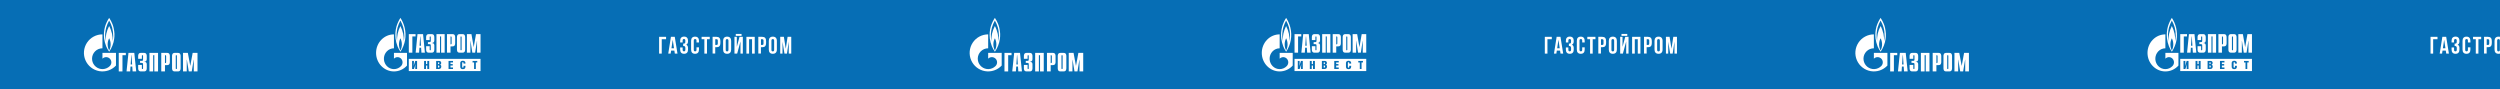 <?xml version="1.0" encoding="UTF-8"?> <svg xmlns="http://www.w3.org/2000/svg" width="1400" height="50" viewBox="0 0 1400 50" fill="none"><rect x="0" y="0" width="1400" height="50" fill="#333333" stroke="none"/><g clip-path="url(#clip0_474_115)"><rect width="1400" height="50" fill="white"></rect><rect width="1400" height="50" fill="#066EB5"></rect><path d="M66.504 29.614H70.464V30.908H68.58V40H66.504V29.614Z" fill="white"></path><path d="M73.16 36.101L73.516 30.908H73.635L73.991 36.101H73.16ZM70.86 40H72.893L73.086 37.242H74.065L74.258 40H76.29L75.207 29.614H71.943L70.86 40Z" fill="white"></path><path d="M79.451 36.365V38.323C79.448 38.367 79.454 38.411 79.469 38.453C79.484 38.494 79.508 38.532 79.538 38.564C79.569 38.596 79.605 38.622 79.646 38.639C79.687 38.656 79.731 38.664 79.775 38.664C79.819 38.663 79.863 38.654 79.903 38.637C79.944 38.62 79.981 38.594 80.012 38.563C80.043 38.531 80.067 38.494 80.083 38.453C80.1 38.411 80.108 38.367 80.107 38.323V35.905C80.107 35.582 80.047 35.224 79.272 35.224H78.43V34.084H79.307C79.894 34.084 80.107 33.947 80.107 33.309V31.249C80.108 31.204 80.1 31.161 80.083 31.119C80.067 31.078 80.043 31.041 80.012 31.009C79.981 30.977 79.944 30.952 79.903 30.935C79.863 30.918 79.819 30.908 79.775 30.908C79.73 30.907 79.686 30.915 79.645 30.931C79.604 30.948 79.567 30.973 79.536 31.006C79.506 31.038 79.482 31.076 79.468 31.118C79.453 31.16 79.447 31.204 79.451 31.249V32.943H77.374V31.47C77.374 30.747 77.459 29.614 78.915 29.614H80.635C82.09 29.614 82.184 30.747 82.184 31.47V33.13C82.184 34.262 81.392 34.569 80.771 34.543V34.645C82.167 34.611 82.184 35.684 82.184 36.05V38.144C82.184 38.877 82.09 40 80.635 40H78.915C77.459 40 77.374 38.877 77.374 38.144V36.365L79.451 36.365Z" fill="white"></path><path d="M83.692 29.614H88.502V40H86.425V30.908H85.77V40H83.692L83.692 29.614Z" fill="white"></path><path d="M92.382 35.327V30.908H92.654C92.876 30.908 93.037 31.096 93.037 31.427V34.807C93.037 35.139 92.876 35.327 92.654 35.327L92.382 35.327ZM90.305 40H92.382V36.467H93.574C95.021 36.467 95.115 35.343 95.115 34.611V31.47C95.115 30.747 95.021 29.614 93.574 29.614H90.305V40Z" fill="white"></path><path d="M99.074 38.323C99.074 38.367 99.067 38.411 99.05 38.453C99.034 38.494 99.01 38.531 98.979 38.563C98.948 38.594 98.911 38.62 98.87 38.637C98.829 38.654 98.786 38.663 98.742 38.664C98.697 38.664 98.654 38.656 98.613 38.639C98.572 38.622 98.535 38.596 98.505 38.564C98.475 38.532 98.451 38.495 98.436 38.453C98.421 38.411 98.415 38.367 98.418 38.323V31.249C98.414 31.204 98.42 31.16 98.434 31.118C98.449 31.076 98.472 31.038 98.503 31.006C98.534 30.973 98.571 30.948 98.612 30.931C98.653 30.915 98.697 30.907 98.742 30.908C98.786 30.908 98.829 30.918 98.87 30.935C98.911 30.952 98.948 30.977 98.979 31.009C99.01 31.041 99.034 31.078 99.05 31.119C99.067 31.161 99.074 31.204 99.074 31.249V38.323ZM96.341 38.144C96.341 38.877 96.434 40 97.882 40H99.61C101.057 40 101.151 38.877 101.151 38.144V31.47C101.151 30.747 101.057 29.614 99.61 29.614H97.882C96.434 29.614 96.341 30.747 96.341 31.47V38.144Z" fill="white"></path><path d="M107.891 29.614H110.599V40H108.521V33.488H108.445L107.372 40H105.712L104.648 33.488H104.571V40H102.494V29.614H105.193L106.546 36.918L107.891 29.614Z" fill="white"></path><path d="M63.579 15.414C62.943 12.63 61.35 10.366 61.13 10C60.158 11.464 59.396 13.058 58.866 14.733C58.22 16.948 58.027 19.27 58.3 21.561C58.508 23.063 58.895 24.535 59.455 25.945C59.902 27.012 60.468 28.026 61.14 28.967C62.614 26.852 63.568 24.42 63.926 21.867C64.203 19.909 64.214 18.198 63.579 15.414ZM61.13 28.269C60.581 27.206 60.292 26.027 60.286 24.83C60.287 23.642 60.58 22.472 61.14 21.425C61.649 22.438 61.929 23.551 61.961 24.685C61.993 25.931 61.707 27.165 61.13 28.269ZM63.395 20.139C63.381 21.1 63.276 22.058 63.082 22.999C63.123 21.637 63.006 20.274 62.736 18.939C62.47 17.67 61.718 15.542 61.118 14.563C60.395 15.941 59.859 17.41 59.524 18.93C59.263 20.282 59.139 21.657 59.154 23.034C58.936 21.72 58.846 20.389 58.888 19.058C58.955 17.838 59.149 16.628 59.466 15.448C59.868 14.072 60.423 12.744 61.118 11.49C61.83 12.721 62.393 14.033 62.794 15.397C63.212 16.943 63.414 18.538 63.395 20.139Z" fill="white"></path><path d="M62.209 29.614H57.374V32.857C57.379 32.857 57.382 32.849 57.386 32.849C57.933 32.302 58.674 31.994 59.447 31.994C60.221 31.994 60.962 32.3 61.509 32.847C62.056 33.393 62.364 34.134 62.365 34.907C62.365 35.68 62.059 36.422 61.513 36.969C61.508 36.978 61.502 36.978 61.497 36.986C61.491 36.986 61.486 36.995 61.48 37.003C60.454 38.022 59.085 38.622 57.64 38.688C56.195 38.754 54.778 38.28 53.663 37.358C52.548 36.437 51.816 35.134 51.608 33.703C51.401 32.271 51.733 30.814 52.54 29.614C52.75 29.302 52.989 29.012 53.254 28.746C53.794 28.204 54.437 27.774 55.144 27.482C55.851 27.19 56.609 27.041 57.374 27.043V19.245C55.654 19.245 53.96 19.673 52.446 20.49C50.932 21.307 49.645 22.488 48.701 23.926C47.757 25.365 47.186 27.015 47.038 28.729C46.891 30.444 47.172 32.167 47.857 33.746C48.541 35.324 49.608 36.708 50.96 37.771C52.312 38.835 53.908 39.546 55.603 39.839C57.299 40.133 59.04 40 60.672 39.453C62.303 38.906 63.772 37.962 64.948 36.705V29.614H62.209Z" fill="white"></path><path d="M562.504 29.614H566.464V30.908H564.58V40H562.504V29.614Z" fill="white"></path><path d="M569.16 36.101L569.516 30.908H569.635L569.991 36.101H569.16ZM566.86 40H568.893L569.086 37.242H570.065L570.258 40H572.29L571.207 29.614H567.943L566.86 40Z" fill="white"></path><path d="M575.451 36.365V38.323C575.448 38.367 575.454 38.411 575.469 38.453C575.484 38.494 575.508 38.532 575.538 38.564C575.569 38.596 575.605 38.622 575.646 38.639C575.687 38.656 575.731 38.664 575.775 38.664C575.819 38.663 575.863 38.654 575.903 38.637C575.944 38.62 575.981 38.594 576.012 38.563C576.043 38.531 576.067 38.494 576.083 38.453C576.1 38.411 576.108 38.367 576.107 38.323V35.905C576.107 35.582 576.047 35.224 575.273 35.224H574.43V34.084H575.307C575.894 34.084 576.107 33.947 576.107 33.309V31.249C576.108 31.204 576.1 31.161 576.083 31.119C576.067 31.078 576.043 31.041 576.012 31.009C575.981 30.977 575.944 30.952 575.903 30.935C575.863 30.918 575.819 30.908 575.775 30.908C575.73 30.907 575.686 30.915 575.645 30.931C575.604 30.948 575.567 30.973 575.536 31.006C575.506 31.038 575.482 31.076 575.468 31.118C575.453 31.16 575.447 31.204 575.451 31.249V32.943H573.374V31.47C573.374 30.747 573.459 29.614 574.915 29.614H576.635C578.09 29.614 578.184 30.747 578.184 31.47V33.13C578.184 34.262 577.392 34.569 576.771 34.543V34.645C578.167 34.611 578.184 35.684 578.184 36.05V38.144C578.184 38.877 578.09 40 576.635 40H574.915C573.459 40 573.374 38.877 573.374 38.144V36.365L575.451 36.365Z" fill="white"></path><path d="M579.692 29.614H584.502V40H582.425V30.908H581.77V40H579.692L579.692 29.614Z" fill="white"></path><path d="M588.382 35.327V30.908H588.654C588.876 30.908 589.037 31.096 589.037 31.427V34.807C589.037 35.139 588.876 35.327 588.654 35.327L588.382 35.327ZM586.305 40H588.382V36.467H589.574C591.021 36.467 591.115 35.343 591.115 34.611V31.47C591.115 30.747 591.021 29.614 589.574 29.614H586.305V40Z" fill="white"></path><path d="M595.074 38.323C595.074 38.367 595.066 38.411 595.05 38.453C595.034 38.494 595.01 38.531 594.979 38.563C594.948 38.594 594.911 38.62 594.87 38.637C594.83 38.654 594.786 38.663 594.742 38.664C594.697 38.664 594.654 38.656 594.613 38.639C594.572 38.622 594.535 38.596 594.505 38.564C594.475 38.532 594.451 38.495 594.436 38.453C594.421 38.411 594.415 38.367 594.418 38.323V31.249C594.414 31.204 594.42 31.16 594.434 31.118C594.449 31.076 594.472 31.038 594.503 31.006C594.534 30.973 594.571 30.948 594.612 30.931C594.653 30.915 594.697 30.907 594.742 30.908C594.786 30.908 594.83 30.918 594.87 30.935C594.911 30.952 594.948 30.977 594.979 31.009C595.01 31.041 595.034 31.078 595.05 31.119C595.066 31.161 595.074 31.204 595.074 31.249V38.323ZM592.341 38.144C592.341 38.877 592.435 40 593.882 40H595.61C597.057 40 597.151 38.877 597.151 38.144V31.47C597.151 30.747 597.057 29.614 595.61 29.614H593.882C592.435 29.614 592.341 30.747 592.341 31.47V38.144Z" fill="white"></path><path d="M603.891 29.614H606.599V40H604.521V33.488H604.445L603.372 40H601.712L600.648 33.488H600.571V40H598.494V29.614H601.193L602.546 36.918L603.891 29.614Z" fill="white"></path><path d="M559.579 15.414C558.943 12.63 557.35 10.366 557.13 10C556.158 11.464 555.396 13.058 554.866 14.733C554.22 16.948 554.027 19.27 554.3 21.561C554.508 23.063 554.896 24.535 555.455 25.945C555.902 27.012 556.468 28.026 557.14 28.967C558.613 26.852 559.568 24.42 559.926 21.867C560.203 19.909 560.214 18.198 559.579 15.414ZM557.13 28.269C556.581 27.206 556.292 26.027 556.287 24.83C556.287 23.642 556.58 22.472 557.14 21.425C557.649 22.438 557.929 23.551 557.961 24.685C557.993 25.931 557.707 27.165 557.13 28.269ZM559.395 20.139C559.381 21.1 559.276 22.058 559.082 22.999C559.123 21.637 559.006 20.274 558.736 18.939C558.47 17.67 557.718 15.542 557.118 14.563C556.395 15.941 555.859 17.41 555.524 18.93C555.263 20.282 555.139 21.657 555.154 23.034C554.936 21.72 554.846 20.389 554.888 19.058C554.955 17.838 555.149 16.628 555.466 15.448C555.868 14.072 556.423 12.744 557.118 11.49C557.83 12.721 558.393 14.033 558.794 15.397C559.212 16.943 559.414 18.538 559.395 20.139Z" fill="white"></path><path d="M558.209 29.614H553.374V32.857C553.379 32.857 553.382 32.849 553.386 32.849C553.933 32.302 554.674 31.994 555.447 31.994C556.22 31.994 556.962 32.3 557.509 32.847C558.056 33.393 558.364 34.134 558.365 34.907C558.365 35.68 558.059 36.422 557.513 36.969C557.508 36.978 557.502 36.978 557.497 36.986C557.491 36.986 557.486 36.995 557.48 37.003C556.454 38.022 555.085 38.622 553.64 38.688C552.195 38.754 550.778 38.28 549.663 37.358C548.548 36.437 547.816 35.134 547.608 33.703C547.401 32.271 547.733 30.814 548.54 29.614C548.75 29.302 548.989 29.012 549.254 28.746C549.794 28.204 550.437 27.774 551.144 27.482C551.851 27.19 552.609 27.041 553.374 27.043V19.245C551.654 19.245 549.96 19.673 548.446 20.49C546.932 21.307 545.645 22.488 544.701 23.926C543.757 25.365 543.186 27.015 543.038 28.729C542.891 30.444 543.172 32.167 543.857 33.746C544.541 35.324 545.608 36.708 546.96 37.771C548.312 38.835 549.908 39.546 551.603 39.839C553.299 40.133 555.04 40 556.671 39.453C558.303 38.906 559.772 37.962 560.948 36.705V29.614H558.209Z" fill="white"></path><path d="M1058.5 29.614H1062.46V30.908H1060.58V40H1058.5V29.614Z" fill="white"></path><path d="M1065.16 36.101L1065.52 30.908H1065.63L1065.99 36.101H1065.16ZM1062.86 40H1064.89L1065.09 37.242H1066.06L1066.26 40H1068.29L1067.21 29.614H1063.94L1062.86 40Z" fill="white"></path><path d="M1071.45 36.365V38.323C1071.45 38.367 1071.45 38.411 1071.47 38.453C1071.48 38.494 1071.51 38.532 1071.54 38.564C1071.57 38.596 1071.61 38.622 1071.65 38.639C1071.69 38.656 1071.73 38.664 1071.77 38.664C1071.82 38.663 1071.86 38.654 1071.9 38.637C1071.94 38.62 1071.98 38.594 1072.01 38.563C1072.04 38.531 1072.07 38.494 1072.08 38.453C1072.1 38.411 1072.11 38.367 1072.11 38.323V35.905C1072.11 35.582 1072.05 35.224 1071.27 35.224H1070.43V34.084H1071.31C1071.89 34.084 1072.11 33.947 1072.11 33.309V31.249C1072.11 31.204 1072.1 31.161 1072.08 31.119C1072.07 31.078 1072.04 31.041 1072.01 31.009C1071.98 30.977 1071.94 30.952 1071.9 30.935C1071.86 30.918 1071.82 30.908 1071.77 30.908C1071.73 30.907 1071.69 30.915 1071.65 30.931C1071.6 30.948 1071.57 30.973 1071.54 31.006C1071.51 31.038 1071.48 31.076 1071.47 31.118C1071.45 31.16 1071.45 31.204 1071.45 31.249V32.943H1069.37V31.47C1069.37 30.747 1069.46 29.614 1070.91 29.614H1072.63C1074.09 29.614 1074.18 30.747 1074.18 31.47V33.13C1074.18 34.262 1073.39 34.569 1072.77 34.543V34.645C1074.17 34.611 1074.18 35.684 1074.18 36.05V38.144C1074.18 38.877 1074.09 40 1072.63 40H1070.91C1069.46 40 1069.37 38.877 1069.37 38.144V36.365L1071.45 36.365Z" fill="white"></path><path d="M1075.69 29.614H1080.5V40H1078.43V30.908H1077.77V40H1075.69L1075.69 29.614Z" fill="white"></path><path d="M1084.38 35.327V30.908H1084.65C1084.88 30.908 1085.04 31.096 1085.04 31.427V34.807C1085.04 35.139 1084.88 35.327 1084.65 35.327L1084.38 35.327ZM1082.3 40H1084.38V36.467H1085.57C1087.02 36.467 1087.11 35.343 1087.11 34.611V31.47C1087.11 30.747 1087.02 29.614 1085.57 29.614H1082.3V40Z" fill="white"></path><path d="M1091.07 38.323C1091.07 38.367 1091.07 38.411 1091.05 38.453C1091.03 38.494 1091.01 38.531 1090.98 38.563C1090.95 38.594 1090.91 38.62 1090.87 38.637C1090.83 38.654 1090.79 38.663 1090.74 38.664C1090.7 38.664 1090.65 38.656 1090.61 38.639C1090.57 38.622 1090.54 38.596 1090.5 38.564C1090.47 38.532 1090.45 38.495 1090.44 38.453C1090.42 38.411 1090.41 38.367 1090.42 38.323V31.249C1090.41 31.204 1090.42 31.16 1090.43 31.118C1090.45 31.076 1090.47 31.038 1090.5 31.006C1090.53 30.973 1090.57 30.948 1090.61 30.931C1090.65 30.915 1090.7 30.907 1090.74 30.908C1090.79 30.908 1090.83 30.918 1090.87 30.935C1090.91 30.952 1090.95 30.977 1090.98 31.009C1091.01 31.041 1091.03 31.078 1091.05 31.119C1091.07 31.161 1091.07 31.204 1091.07 31.249V38.323ZM1088.34 38.144C1088.34 38.877 1088.43 40 1089.88 40H1091.61C1093.06 40 1093.15 38.877 1093.15 38.144V31.47C1093.15 30.747 1093.06 29.614 1091.61 29.614H1089.88C1088.43 29.614 1088.34 30.747 1088.34 31.47V38.144Z" fill="white"></path><path d="M1099.89 29.614H1102.6V40H1100.52V33.488H1100.44L1099.37 40H1097.71L1096.65 33.488H1096.57V40H1094.49V29.614H1097.19L1098.55 36.918L1099.89 29.614Z" fill="white"></path><path d="M1055.58 15.414C1054.94 12.63 1053.35 10.366 1053.13 10C1052.16 11.464 1051.4 13.058 1050.87 14.733C1050.22 16.948 1050.03 19.27 1050.3 21.561C1050.51 23.063 1050.9 24.535 1051.45 25.945C1051.9 27.012 1052.47 28.026 1053.14 28.967C1054.61 26.852 1055.57 24.42 1055.93 21.867C1056.2 19.909 1056.21 18.198 1055.58 15.414ZM1053.13 28.269C1052.58 27.206 1052.29 26.027 1052.29 24.83C1052.29 23.642 1052.58 22.472 1053.14 21.425C1053.65 22.438 1053.93 23.551 1053.96 24.685C1053.99 25.931 1053.71 27.165 1053.13 28.269ZM1055.39 20.139C1055.38 21.1 1055.28 22.058 1055.08 22.999C1055.12 21.637 1055.01 20.274 1054.74 18.939C1054.47 17.67 1053.72 15.542 1053.12 14.563C1052.4 15.941 1051.86 17.41 1051.52 18.93C1051.26 20.282 1051.14 21.657 1051.15 23.034C1050.94 21.72 1050.85 20.389 1050.89 19.058C1050.96 17.838 1051.15 16.628 1051.47 15.448C1051.87 14.072 1052.42 12.744 1053.12 11.49C1053.83 12.721 1054.39 14.033 1054.79 15.397C1055.21 16.943 1055.41 18.538 1055.39 20.139Z" fill="white"></path><path d="M1054.21 29.614H1049.37V32.857C1049.38 32.857 1049.38 32.849 1049.39 32.849C1049.93 32.302 1050.67 31.994 1051.45 31.994C1052.22 31.994 1052.96 32.3 1053.51 32.847C1054.06 33.393 1054.36 34.134 1054.36 34.907C1054.37 35.68 1054.06 36.422 1053.51 36.969C1053.51 36.978 1053.5 36.978 1053.5 36.986C1053.49 36.986 1053.49 36.995 1053.48 37.003C1052.45 38.022 1051.08 38.622 1049.64 38.688C1048.2 38.754 1046.78 38.28 1045.66 37.358C1044.55 36.437 1043.82 35.134 1043.61 33.703C1043.4 32.271 1043.73 30.814 1044.54 29.614C1044.75 29.302 1044.99 29.012 1045.25 28.746C1045.79 28.204 1046.44 27.774 1047.14 27.482C1047.85 27.19 1048.61 27.041 1049.37 27.043V19.245C1047.65 19.245 1045.96 19.673 1044.45 20.49C1042.93 21.307 1041.65 22.488 1040.7 23.926C1039.76 25.365 1039.19 27.015 1039.04 28.729C1038.89 30.444 1039.17 32.167 1039.86 33.746C1040.54 35.324 1041.61 36.708 1042.96 37.771C1044.31 38.835 1045.91 39.546 1047.6 39.839C1049.3 40.133 1051.04 40 1052.67 39.453C1054.3 38.906 1055.77 37.962 1056.95 36.705V29.614H1054.21Z" fill="white"></path><path d="M228.926 39.793H269.102V32.957H228.926V39.793ZM233.569 38.628H232.544V37.58C232.544 37.097 232.693 36.362 232.743 35.885H232.737L231.81 38.628H230.766V34.121H231.791V35.238C231.791 35.734 231.655 36.456 231.629 36.952H231.636L232.544 34.121H233.569L233.569 38.628ZM240.351 38.628H239.275V36.714H238.572V38.628H237.497V34.121H238.572V35.86H239.275V34.121H240.351V38.628ZM246.458 36.205C246.674 36.286 246.857 36.438 246.976 36.637C247.094 36.835 247.142 37.068 247.111 37.297C247.111 38.139 246.663 38.629 245.749 38.629H244.25V34.121H245.967C246.116 34.114 246.265 34.139 246.403 34.194C246.542 34.248 246.668 34.332 246.772 34.438C246.876 34.545 246.956 34.673 247.007 34.813C247.058 34.953 247.078 35.102 247.067 35.251C247.089 35.456 247.04 35.661 246.93 35.835C246.819 36.008 246.653 36.139 246.458 36.205ZM253.688 38.628H251.186V34.121H253.688V34.975H252.262V35.86H253.538V36.714H252.262V37.775H253.688V38.628ZM260.649 37.263C260.649 38.286 260.189 38.732 259.194 38.732C258.205 38.732 257.739 38.292 257.739 37.257V35.292C257.739 34.583 258.175 34.018 259.194 34.018C260.2 34.018 260.649 34.595 260.649 35.298V35.606H259.573V35.198C259.571 35.149 259.558 35.101 259.537 35.057C259.516 35.013 259.486 34.973 259.45 34.941C259.413 34.908 259.371 34.883 259.325 34.867C259.278 34.851 259.23 34.844 259.181 34.846C259.134 34.842 259.087 34.847 259.043 34.862C258.999 34.876 258.958 34.9 258.924 34.931C258.889 34.963 258.861 35.001 258.843 35.044C258.824 35.087 258.814 35.133 258.815 35.179V37.426C258.815 37.765 258.958 37.903 259.181 37.903C259.412 37.903 259.573 37.778 259.573 37.439V36.842H260.649V37.263ZM267.262 34.975H266.472V38.629H265.483V34.975H264.638V34.121H267.262L267.262 34.975ZM246.054 37.253C246.054 36.877 245.936 36.67 245.556 36.67H245.289V37.818H245.531C245.936 37.818 246.054 37.662 246.054 37.253ZM246.028 35.352C246.037 35.294 246.032 35.235 246.014 35.18C245.996 35.125 245.965 35.075 245.924 35.034C245.883 34.993 245.832 34.962 245.777 34.944C245.722 34.927 245.663 34.922 245.606 34.931H245.289V35.86H245.606C245.911 35.86 246.028 35.709 246.028 35.352Z" fill="white"></path><path d="M228.939 29.498H230.921V20.404H232.718V19.115H228.939V29.498Z" fill="white"></path><path d="M236.909 19.115H233.795L232.763 29.498H234.699L234.885 26.74H235.819L236.002 29.498H237.941L236.909 19.115ZM235.352 25.598H234.955L235.295 20.403H235.408L235.748 25.598H235.352Z" fill="white"></path><path d="M240.615 25.863V27.818C240.611 27.861 240.616 27.905 240.63 27.946C240.643 27.987 240.665 28.025 240.695 28.057C240.724 28.09 240.759 28.115 240.799 28.133C240.839 28.151 240.882 28.16 240.925 28.16C240.968 28.158 241.011 28.148 241.05 28.129C241.089 28.111 241.124 28.085 241.153 28.054C241.182 28.022 241.205 27.985 241.219 27.944C241.234 27.904 241.241 27.861 241.239 27.818V25.404C241.239 25.077 241.181 24.721 240.445 24.721H239.639V23.58H240.471C241.038 23.58 241.239 23.444 241.239 22.808V20.744C241.24 20.701 241.234 20.658 241.219 20.618C241.204 20.577 241.182 20.541 241.153 20.509C241.123 20.477 241.088 20.452 241.049 20.434C241.01 20.416 240.968 20.406 240.925 20.404C240.882 20.404 240.839 20.413 240.8 20.43C240.76 20.448 240.724 20.473 240.695 20.505C240.666 20.537 240.644 20.575 240.63 20.616C240.616 20.657 240.611 20.701 240.615 20.744V22.438H238.635V20.969C238.635 20.243 238.72 19.115 240.105 19.115H241.747C243.135 19.115 243.22 20.243 243.22 20.969V22.632C243.22 23.759 242.469 24.069 241.874 24.04V24.144C243.203 24.112 243.22 25.181 243.22 25.553V27.643C243.22 28.37 243.135 29.498 241.747 29.498H240.105C238.72 29.498 238.635 28.37 238.635 27.643V25.863H240.615Z" fill="white"></path><path d="M244.422 19.115H249.007V29.498H247.027V20.404H246.403V29.498H244.422V19.115Z" fill="white"></path><path d="M253.421 19.114H250.309V29.498H252.289V25.967H253.421C254.808 25.967 254.894 24.84 254.894 24.112V20.97C254.894 20.242 254.808 19.114 253.421 19.114ZM252.91 24.308C252.91 24.603 252.783 24.788 252.599 24.82L252.542 24.824H252.289V20.404H252.542L252.599 20.409C252.783 20.441 252.91 20.626 252.91 20.92V24.308Z" fill="white"></path><path d="M259.01 19.115H257.37C255.983 19.115 255.899 20.243 255.899 20.969V27.643C255.899 28.37 255.983 29.498 257.37 29.498H259.01C260.397 29.498 260.482 28.37 260.482 27.643V20.969C260.482 20.243 260.397 19.115 259.01 19.115ZM258.503 27.819C258.504 27.862 258.498 27.905 258.483 27.945C258.469 27.985 258.446 28.022 258.417 28.054C258.388 28.086 258.353 28.111 258.314 28.129C258.276 28.148 258.234 28.158 258.191 28.16C258.147 28.16 258.104 28.151 258.064 28.133C258.025 28.116 257.989 28.09 257.96 28.058C257.93 28.026 257.908 27.988 257.894 27.947C257.88 27.906 257.875 27.862 257.879 27.819V20.744C257.875 20.701 257.88 20.657 257.894 20.616C257.907 20.575 257.93 20.537 257.959 20.505C257.989 20.473 258.024 20.448 258.064 20.43C258.104 20.413 258.147 20.404 258.191 20.404C258.234 20.406 258.276 20.416 258.314 20.434C258.353 20.452 258.388 20.478 258.417 20.509C258.446 20.541 258.469 20.578 258.483 20.618C258.498 20.659 258.504 20.701 258.503 20.744V27.819Z" fill="white"></path><path d="M265.283 26.413L264.012 19.115H261.47V29.498H263.426V22.987H263.496L264.502 29.498H266.067L267.074 22.987H267.143V29.498H269.101V19.115H266.557L265.283 26.413Z" fill="white"></path><path d="M222.619 25.947C223.044 27.004 223.585 28.012 224.231 28.951L224.245 28.97C225.554 26.997 226.439 24.774 226.844 22.441C227.249 20.108 227.165 17.717 226.598 15.418C226.118 13.493 225.319 11.662 224.236 10L224.231 10.008C223.291 11.477 222.557 13.069 222.051 14.738C221.427 16.957 221.241 19.277 221.505 21.567C221.704 23.065 222.078 24.535 222.619 25.947ZM224.236 28.278L224.231 28.269C223.704 27.201 223.427 26.028 223.422 24.838C223.422 23.662 223.699 22.502 224.231 21.453L224.245 21.428C224.737 22.446 225.007 23.557 225.038 24.687C225.069 25.932 224.793 27.165 224.236 28.278ZM222.072 19.059C222.136 17.841 222.323 16.633 222.63 15.452C223.016 14.077 223.551 12.749 224.224 11.49L224.231 11.501C224.917 12.732 225.458 14.04 225.841 15.396C226.245 16.946 226.44 18.544 226.422 20.145C226.408 21.104 226.306 22.059 226.119 23C226.159 21.639 226.046 20.278 225.784 18.942C225.456 17.426 224.933 15.958 224.231 14.574L224.224 14.563C223.525 15.947 223.007 17.415 222.686 18.932C222.434 20.285 222.315 21.659 222.329 23.036C222.118 21.721 222.032 20.39 222.072 19.059Z" fill="white"></path><path d="M227.919 29.62V36.715C227 37.745 225.874 38.571 224.615 39.137C223.356 39.703 221.991 39.997 220.611 40C215.082 40 210.599 35.353 210.599 29.62C210.599 23.892 215.082 19.243 220.611 19.243V27.046C219.867 27.047 219.132 27.199 218.448 27.492C217.765 27.786 217.148 28.214 216.635 28.752C216.378 29.019 216.148 29.309 215.947 29.62C215.217 30.748 214.889 32.089 215.013 33.427C215.138 34.764 215.709 36.022 216.635 36.995C217.146 37.534 217.761 37.963 218.443 38.256C219.125 38.55 219.859 38.702 220.601 38.703C221.344 38.704 222.079 38.555 222.761 38.264C223.444 37.973 224.061 37.546 224.574 37.009L224.59 36.993L224.605 36.978C225.133 36.422 225.428 35.683 225.428 34.915C225.428 34.147 225.133 33.409 224.605 32.852C224.348 32.582 224.039 32.367 223.697 32.221C223.355 32.074 222.986 31.999 222.614 31.999C222.242 31.999 221.873 32.074 221.531 32.221C221.189 32.367 220.88 32.582 220.624 32.852L220.611 32.866V29.62H227.919Z" fill="white"></path><path d="M724.926 39.793H765.102V32.957H724.926V39.793ZM729.569 38.628H728.544V37.58C728.544 37.097 728.693 36.362 728.743 35.885H728.737L727.81 38.628H726.766V34.121H727.791V35.238C727.791 35.734 727.655 36.456 727.629 36.952H727.636L728.544 34.121H729.569L729.569 38.628ZM736.351 38.628H735.275V36.714H734.572V38.628H733.497V34.121H734.572V35.86H735.275V34.121H736.351V38.628ZM742.458 36.205C742.674 36.286 742.857 36.438 742.976 36.637C743.094 36.835 743.142 37.068 743.111 37.297C743.111 38.139 742.663 38.629 741.749 38.629H740.25V34.121H741.967C742.116 34.114 742.265 34.139 742.403 34.194C742.542 34.248 742.668 34.332 742.772 34.438C742.876 34.545 742.956 34.673 743.007 34.813C743.058 34.953 743.078 35.102 743.067 35.251C743.089 35.456 743.04 35.661 742.93 35.835C742.819 36.008 742.653 36.139 742.458 36.205ZM749.688 38.628H747.186V34.121H749.688V34.975H748.262V35.86H749.538V36.714H748.262V37.775H749.688V38.628ZM756.649 37.263C756.649 38.286 756.189 38.732 755.194 38.732C754.205 38.732 753.739 38.292 753.739 37.257V35.292C753.739 34.583 754.175 34.018 755.194 34.018C756.2 34.018 756.649 34.595 756.649 35.298V35.606H755.573V35.198C755.571 35.149 755.558 35.101 755.537 35.057C755.516 35.013 755.486 34.973 755.45 34.941C755.413 34.908 755.371 34.883 755.325 34.867C755.278 34.851 755.23 34.844 755.181 34.846C755.134 34.842 755.087 34.847 755.043 34.862C754.999 34.876 754.958 34.9 754.924 34.931C754.889 34.963 754.861 35.001 754.843 35.044C754.824 35.087 754.814 35.133 754.815 35.179V37.426C754.815 37.765 754.958 37.903 755.181 37.903C755.412 37.903 755.573 37.778 755.573 37.439V36.842H756.649V37.263ZM763.262 34.975H762.472V38.629H761.483V34.975H760.638V34.121H763.262L763.262 34.975ZM742.054 37.253C742.054 36.877 741.936 36.67 741.556 36.67H741.289V37.818H741.531C741.936 37.818 742.054 37.662 742.054 37.253ZM742.028 35.352C742.037 35.294 742.032 35.235 742.014 35.18C741.996 35.125 741.965 35.075 741.924 35.034C741.883 34.993 741.832 34.962 741.777 34.944C741.722 34.927 741.663 34.922 741.606 34.931H741.289V35.86H741.606C741.911 35.86 742.028 35.709 742.028 35.352Z" fill="white"></path><path d="M724.939 29.498H726.921V20.404H728.718V19.115H724.939V29.498Z" fill="white"></path><path d="M732.909 19.115H729.795L728.763 29.498H730.699L730.885 26.74H731.819L732.002 29.498H733.941L732.909 19.115ZM731.352 25.598H730.955L731.295 20.403H731.408L731.748 25.598H731.352Z" fill="white"></path><path d="M736.615 25.863V27.818C736.611 27.861 736.616 27.905 736.63 27.946C736.643 27.987 736.665 28.025 736.695 28.057C736.724 28.09 736.759 28.115 736.799 28.133C736.839 28.151 736.882 28.16 736.925 28.16C736.968 28.158 737.011 28.148 737.05 28.129C737.089 28.111 737.124 28.085 737.153 28.054C737.182 28.022 737.205 27.985 737.219 27.944C737.234 27.904 737.241 27.861 737.239 27.818V25.404C737.239 25.077 737.181 24.721 736.445 24.721H735.639V23.58H736.471C737.038 23.58 737.239 23.444 737.239 22.808V20.744C737.24 20.701 737.234 20.658 737.219 20.618C737.204 20.577 737.182 20.541 737.153 20.509C737.123 20.477 737.088 20.452 737.049 20.434C737.01 20.416 736.968 20.406 736.925 20.404C736.882 20.404 736.839 20.413 736.8 20.43C736.76 20.448 736.724 20.473 736.695 20.505C736.666 20.537 736.644 20.575 736.63 20.616C736.616 20.657 736.611 20.701 736.615 20.744V22.438H734.635V20.969C734.635 20.243 734.72 19.115 736.105 19.115H737.747C739.135 19.115 739.22 20.243 739.22 20.969V22.632C739.22 23.759 738.469 24.069 737.874 24.04V24.144C739.203 24.112 739.22 25.181 739.22 25.553V27.643C739.22 28.37 739.135 29.498 737.747 29.498H736.105C734.72 29.498 734.635 28.37 734.635 27.643V25.863H736.615Z" fill="white"></path><path d="M740.422 19.115H745.007V29.498H743.027V20.404H742.403V29.498H740.422V19.115Z" fill="white"></path><path d="M749.421 19.114H746.309V29.498H748.289V25.967H749.421C750.808 25.967 750.894 24.84 750.894 24.112V20.97C750.894 20.242 750.808 19.114 749.421 19.114ZM748.91 24.308C748.91 24.603 748.783 24.788 748.599 24.82L748.542 24.824H748.289V20.404H748.542L748.599 20.409C748.783 20.441 748.91 20.626 748.91 20.92V24.308Z" fill="white"></path><path d="M755.01 19.115H753.37C751.983 19.115 751.899 20.243 751.899 20.969V27.643C751.899 28.37 751.983 29.498 753.37 29.498H755.01C756.397 29.498 756.482 28.37 756.482 27.643V20.969C756.482 20.243 756.397 19.115 755.01 19.115ZM754.503 27.819C754.504 27.862 754.498 27.905 754.483 27.945C754.469 27.985 754.446 28.022 754.417 28.054C754.388 28.086 754.353 28.111 754.314 28.129C754.276 28.148 754.234 28.158 754.191 28.16C754.147 28.16 754.104 28.151 754.064 28.133C754.025 28.116 753.989 28.09 753.96 28.058C753.93 28.026 753.908 27.988 753.894 27.947C753.88 27.906 753.875 27.862 753.879 27.819V20.744C753.875 20.701 753.88 20.657 753.894 20.616C753.907 20.575 753.93 20.537 753.959 20.505C753.989 20.473 754.024 20.448 754.064 20.43C754.104 20.413 754.147 20.404 754.191 20.404C754.234 20.406 754.276 20.416 754.314 20.434C754.353 20.452 754.388 20.478 754.417 20.509C754.446 20.541 754.469 20.578 754.483 20.618C754.498 20.659 754.504 20.701 754.503 20.744V27.819Z" fill="white"></path><path d="M761.283 26.413L760.012 19.115H757.47V29.498H759.426V22.987H759.496L760.502 29.498H762.067L763.074 22.987H763.143V29.498H765.101V19.115H762.557L761.283 26.413Z" fill="white"></path><path d="M718.619 25.947C719.044 27.004 719.585 28.012 720.231 28.951L720.245 28.97C721.554 26.997 722.439 24.774 722.844 22.441C723.249 20.108 723.165 17.717 722.598 15.418C722.118 13.493 721.319 11.662 720.236 10L720.231 10.008C719.291 11.477 718.557 13.069 718.051 14.738C717.427 16.957 717.241 19.277 717.505 21.567C717.704 23.065 718.078 24.535 718.619 25.947ZM720.236 28.278L720.231 28.269C719.704 27.201 719.427 26.028 719.422 24.838C719.422 23.662 719.699 22.502 720.231 21.453L720.245 21.428C720.737 22.446 721.007 23.557 721.038 24.687C721.069 25.932 720.793 27.165 720.236 28.278ZM718.072 19.059C718.136 17.841 718.323 16.633 718.63 15.452C719.016 14.077 719.551 12.749 720.224 11.49L720.231 11.501C720.917 12.732 721.458 14.04 721.841 15.396C722.245 16.946 722.44 18.544 722.422 20.145C722.408 21.104 722.306 22.059 722.119 23C722.159 21.639 722.046 20.278 721.784 18.942C721.456 17.426 720.933 15.958 720.231 14.574L720.224 14.563C719.525 15.947 719.007 17.415 718.686 18.932C718.434 20.285 718.315 21.659 718.329 23.036C718.118 21.721 718.032 20.39 718.072 19.059Z" fill="white"></path><path d="M723.919 29.62V36.715C723 37.745 721.874 38.571 720.615 39.137C719.356 39.703 717.991 39.997 716.611 40C711.082 40 706.599 35.353 706.599 29.62C706.599 23.892 711.082 19.243 716.611 19.243V27.046C715.867 27.047 715.132 27.199 714.448 27.492C713.765 27.786 713.148 28.214 712.635 28.752C712.378 29.019 712.148 29.309 711.947 29.62C711.217 30.748 710.889 32.089 711.013 33.427C711.138 34.764 711.709 36.022 712.635 36.995C713.146 37.534 713.761 37.963 714.443 38.256C715.125 38.55 715.859 38.702 716.601 38.703C717.344 38.704 718.079 38.555 718.761 38.264C719.444 37.973 720.061 37.546 720.574 37.009L720.59 36.993L720.605 36.978C721.133 36.422 721.428 35.683 721.428 34.915C721.428 34.147 721.133 33.409 720.605 32.852C720.348 32.582 720.039 32.367 719.697 32.221C719.355 32.074 718.986 31.999 718.614 31.999C718.242 31.999 717.873 32.074 717.531 32.221C717.189 32.367 716.88 32.582 716.624 32.852L716.611 32.866V29.62H723.919Z" fill="white"></path><path d="M1220.93 39.793H1261.1V32.957H1220.93V39.793ZM1225.57 38.628H1224.54V37.58C1224.54 37.097 1224.69 36.362 1224.74 35.885H1224.74L1223.81 38.628H1222.77V34.121H1223.79V35.238C1223.79 35.734 1223.65 36.456 1223.63 36.952H1223.64L1224.54 34.121H1225.57L1225.57 38.628ZM1232.35 38.628H1231.27V36.714H1230.57V38.628H1229.5V34.121H1230.57V35.86H1231.27V34.121H1232.35V38.628ZM1238.46 36.205C1238.67 36.286 1238.86 36.438 1238.98 36.637C1239.09 36.835 1239.14 37.068 1239.11 37.297C1239.11 38.139 1238.66 38.629 1237.75 38.629H1236.25V34.121H1237.97C1238.12 34.114 1238.26 34.139 1238.4 34.194C1238.54 34.248 1238.67 34.332 1238.77 34.438C1238.88 34.545 1238.96 34.673 1239.01 34.813C1239.06 34.953 1239.08 35.102 1239.07 35.251C1239.09 35.456 1239.04 35.661 1238.93 35.835C1238.82 36.008 1238.65 36.139 1238.46 36.205ZM1245.69 38.628H1243.19V34.121H1245.69V34.975H1244.26V35.86H1245.54V36.714H1244.26V37.775H1245.69V38.628ZM1252.65 37.263C1252.65 38.286 1252.19 38.732 1251.19 38.732C1250.2 38.732 1249.74 38.292 1249.74 37.257V35.292C1249.74 34.583 1250.17 34.018 1251.19 34.018C1252.2 34.018 1252.65 34.595 1252.65 35.298V35.606H1251.57V35.198C1251.57 35.149 1251.56 35.101 1251.54 35.057C1251.52 35.013 1251.49 34.973 1251.45 34.941C1251.41 34.908 1251.37 34.883 1251.32 34.867C1251.28 34.851 1251.23 34.844 1251.18 34.846C1251.13 34.842 1251.09 34.847 1251.04 34.862C1251 34.876 1250.96 34.9 1250.92 34.931C1250.89 34.963 1250.86 35.001 1250.84 35.044C1250.82 35.087 1250.81 35.133 1250.81 35.179V37.426C1250.81 37.765 1250.96 37.903 1251.18 37.903C1251.41 37.903 1251.57 37.778 1251.57 37.439V36.842H1252.65V37.263ZM1259.26 34.975H1258.47V38.629H1257.48V34.975H1256.64V34.121H1259.26L1259.26 34.975ZM1238.05 37.253C1238.05 36.877 1237.94 36.67 1237.56 36.67H1237.29V37.818H1237.53C1237.94 37.818 1238.05 37.662 1238.05 37.253ZM1238.03 35.352C1238.04 35.294 1238.03 35.235 1238.01 35.18C1238 35.125 1237.96 35.075 1237.92 35.034C1237.88 34.993 1237.83 34.962 1237.78 34.944C1237.72 34.927 1237.66 34.922 1237.61 34.931H1237.29V35.86H1237.61C1237.91 35.86 1238.03 35.709 1238.03 35.352Z" fill="white"></path><path d="M1220.94 29.498H1222.92V20.404H1224.72V19.115H1220.94V29.498Z" fill="white"></path><path d="M1228.91 19.115H1225.8L1224.76 29.498H1226.7L1226.89 26.74H1227.82L1228 29.498H1229.94L1228.91 19.115ZM1227.35 25.598H1226.95L1227.3 20.403H1227.41L1227.75 25.598H1227.35Z" fill="white"></path><path d="M1232.62 25.863V27.818C1232.61 27.861 1232.62 27.905 1232.63 27.946C1232.64 27.987 1232.67 28.025 1232.69 28.057C1232.72 28.09 1232.76 28.115 1232.8 28.133C1232.84 28.151 1232.88 28.16 1232.93 28.16C1232.97 28.158 1233.01 28.148 1233.05 28.129C1233.09 28.111 1233.12 28.085 1233.15 28.054C1233.18 28.022 1233.2 27.985 1233.22 27.944C1233.23 27.904 1233.24 27.861 1233.24 27.818V25.404C1233.24 25.077 1233.18 24.721 1232.44 24.721H1231.64V23.58H1232.47C1233.04 23.58 1233.24 23.444 1233.24 22.808V20.744C1233.24 20.701 1233.23 20.658 1233.22 20.618C1233.2 20.577 1233.18 20.541 1233.15 20.509C1233.12 20.477 1233.09 20.452 1233.05 20.434C1233.01 20.416 1232.97 20.406 1232.93 20.404C1232.88 20.404 1232.84 20.413 1232.8 20.43C1232.76 20.448 1232.72 20.473 1232.7 20.505C1232.67 20.537 1232.64 20.575 1232.63 20.616C1232.62 20.657 1232.61 20.701 1232.62 20.744V22.438H1230.63V20.969C1230.63 20.243 1230.72 19.115 1232.11 19.115H1233.75C1235.13 19.115 1235.22 20.243 1235.22 20.969V22.632C1235.22 23.759 1234.47 24.069 1233.87 24.04V24.144C1235.2 24.112 1235.22 25.181 1235.22 25.553V27.643C1235.22 28.37 1235.13 29.498 1233.75 29.498H1232.11C1230.72 29.498 1230.63 28.37 1230.63 27.643V25.863H1232.62Z" fill="white"></path><path d="M1236.42 19.115H1241.01V29.498H1239.03V20.404H1238.4V29.498H1236.42V19.115Z" fill="white"></path><path d="M1245.42 19.114H1242.31V29.498H1244.29V25.967H1245.42C1246.81 25.967 1246.89 24.84 1246.89 24.112V20.97C1246.89 20.242 1246.81 19.114 1245.42 19.114ZM1244.91 24.308C1244.91 24.603 1244.78 24.788 1244.6 24.82L1244.54 24.824H1244.29V20.404H1244.54L1244.6 20.409C1244.78 20.441 1244.91 20.626 1244.91 20.92V24.308Z" fill="white"></path><path d="M1251.01 19.115H1249.37C1247.98 19.115 1247.9 20.243 1247.9 20.969V27.643C1247.9 28.37 1247.98 29.498 1249.37 29.498H1251.01C1252.4 29.498 1252.48 28.37 1252.48 27.643V20.969C1252.48 20.243 1252.4 19.115 1251.01 19.115ZM1250.5 27.819C1250.5 27.862 1250.5 27.905 1250.48 27.945C1250.47 27.985 1250.45 28.022 1250.42 28.054C1250.39 28.086 1250.35 28.111 1250.31 28.129C1250.28 28.148 1250.23 28.158 1250.19 28.16C1250.15 28.16 1250.1 28.151 1250.06 28.133C1250.02 28.116 1249.99 28.09 1249.96 28.058C1249.93 28.026 1249.91 27.988 1249.89 27.947C1249.88 27.906 1249.87 27.862 1249.88 27.819V20.744C1249.87 20.701 1249.88 20.657 1249.89 20.616C1249.91 20.575 1249.93 20.537 1249.96 20.505C1249.99 20.473 1250.02 20.448 1250.06 20.43C1250.1 20.413 1250.15 20.404 1250.19 20.404C1250.23 20.406 1250.28 20.416 1250.31 20.434C1250.35 20.452 1250.39 20.478 1250.42 20.509C1250.45 20.541 1250.47 20.578 1250.48 20.618C1250.5 20.659 1250.5 20.701 1250.5 20.744V27.819Z" fill="white"></path><path d="M1257.28 26.413L1256.01 19.115H1253.47V29.498H1255.43V22.987H1255.5L1256.5 29.498H1258.07L1259.07 22.987H1259.14V29.498H1261.1V19.115H1258.56L1257.28 26.413Z" fill="white"></path><path d="M1214.62 25.947C1215.04 27.004 1215.59 28.012 1216.23 28.951L1216.24 28.97C1217.55 26.997 1218.44 24.774 1218.84 22.441C1219.25 20.108 1219.17 17.717 1218.6 15.418C1218.12 13.493 1217.32 11.662 1216.24 10L1216.23 10.008C1215.29 11.477 1214.56 13.069 1214.05 14.738C1213.43 16.957 1213.24 19.277 1213.51 21.567C1213.7 23.065 1214.08 24.535 1214.62 25.947ZM1216.24 28.278L1216.23 28.269C1215.7 27.201 1215.43 26.028 1215.42 24.838C1215.42 23.662 1215.7 22.502 1216.23 21.453L1216.24 21.428C1216.74 22.446 1217.01 23.557 1217.04 24.687C1217.07 25.932 1216.79 27.165 1216.24 28.278ZM1214.07 19.059C1214.14 17.841 1214.32 16.633 1214.63 15.452C1215.02 14.077 1215.55 12.749 1216.22 11.49L1216.23 11.501C1216.92 12.732 1217.46 14.04 1217.84 15.396C1218.24 16.946 1218.44 18.544 1218.42 20.145C1218.41 21.104 1218.31 22.059 1218.12 23C1218.16 21.639 1218.05 20.278 1217.78 18.942C1217.46 17.426 1216.93 15.958 1216.23 14.574L1216.22 14.563C1215.52 15.947 1215.01 17.415 1214.69 18.932C1214.43 20.285 1214.31 21.659 1214.33 23.036C1214.12 21.721 1214.03 20.39 1214.07 19.059Z" fill="white"></path><path d="M1219.92 29.62V36.715C1219 37.745 1217.87 38.571 1216.62 39.137C1215.36 39.703 1213.99 39.997 1212.61 40C1207.08 40 1202.6 35.353 1202.6 29.62C1202.6 23.892 1207.08 19.243 1212.61 19.243V27.046C1211.87 27.047 1211.13 27.199 1210.45 27.492C1209.76 27.786 1209.15 28.214 1208.63 28.752C1208.38 29.019 1208.15 29.309 1207.95 29.62C1207.22 30.748 1206.89 32.089 1207.01 33.427C1207.14 34.764 1207.71 36.022 1208.63 36.995C1209.15 37.534 1209.76 37.963 1210.44 38.256C1211.12 38.55 1211.86 38.702 1212.6 38.703C1213.34 38.704 1214.08 38.555 1214.76 38.264C1215.44 37.973 1216.06 37.546 1216.57 37.009L1216.59 36.993L1216.6 36.978C1217.13 36.422 1217.43 35.683 1217.43 34.915C1217.43 34.147 1217.13 33.409 1216.6 32.852C1216.35 32.582 1216.04 32.367 1215.7 32.221C1215.35 32.074 1214.99 31.999 1214.61 31.999C1214.24 31.999 1213.87 32.074 1213.53 32.221C1213.19 32.367 1212.88 32.582 1212.62 32.852L1212.61 32.866V29.62H1219.92Z" fill="white"></path><path d="M370.572 30.024H369.102V20.622H373.004V21.965H370.572V30.024Z" fill="white"></path><path d="M376.02 27.033H377.439L376.73 22.269L376.02 27.033ZM379.391 30.024H377.895L377.642 28.326H375.817L375.564 30.024H374.221L375.716 20.622H377.87L379.391 30.024Z" fill="white"></path><path d="M383.799 22.928C383.828 22.626 383.757 22.323 383.596 22.066C383.526 21.99 383.439 21.929 383.343 21.89C383.247 21.851 383.143 21.833 383.039 21.838C382.834 21.831 382.634 21.904 382.481 22.041C382.328 22.244 382.256 22.497 382.279 22.751V23.764H380.885V22.852C380.885 22.092 381.062 21.509 381.442 21.103C381.822 20.698 382.355 20.495 383.09 20.495C383.824 20.495 384.357 20.698 384.737 21.103C385.117 21.509 385.294 22.092 385.294 22.852V23.105C385.294 24.119 384.94 24.753 384.255 25.031C384.606 25.169 384.895 25.43 385.066 25.766C385.229 26.151 385.307 26.566 385.294 26.983V27.768C385.294 28.529 385.117 29.111 384.737 29.517C384.357 29.922 383.824 30.125 383.09 30.125C382.355 30.125 381.822 29.922 381.442 29.517C381.062 29.111 380.885 28.529 380.885 27.768V26.577H382.279V27.844C382.256 28.098 382.328 28.351 382.481 28.554C382.638 28.685 382.835 28.757 383.039 28.757C383.243 28.757 383.44 28.685 383.596 28.554C383.754 28.305 383.825 28.011 383.799 27.718V26.983C383.825 26.654 383.745 26.325 383.571 26.045C383.476 25.948 383.361 25.873 383.234 25.825C383.107 25.777 382.972 25.757 382.836 25.766H382.583V24.423H382.887C383.123 24.434 383.356 24.362 383.546 24.22C383.722 23.999 383.804 23.716 383.774 23.435V22.928H383.799Z" fill="white"></path><path d="M391.428 26.526V27.768C391.428 28.528 391.251 29.111 390.871 29.517C390.49 29.922 389.958 30.125 389.223 30.125C388.488 30.125 387.956 29.922 387.576 29.517C387.196 29.111 387.019 28.528 387.019 27.768V22.877C387.019 22.117 387.196 21.534 387.576 21.128C387.956 20.723 388.488 20.52 389.223 20.52C389.958 20.52 390.49 20.723 390.871 21.128C391.251 21.534 391.428 22.117 391.428 22.877V23.789H390.034V22.776C390.057 22.522 389.984 22.269 389.832 22.066C389.675 21.935 389.478 21.863 389.274 21.863C389.07 21.863 388.873 21.935 388.716 22.066C388.564 22.269 388.491 22.522 388.514 22.776V27.844C388.491 28.097 388.564 28.35 388.716 28.554C388.873 28.684 389.07 28.756 389.274 28.756C389.478 28.756 389.675 28.684 389.832 28.554C389.984 28.35 390.057 28.097 390.034 27.844V26.501H391.428V26.526Z" fill="white"></path><path d="M392.897 20.622H397.459V21.965H395.913V30.024H394.443V21.965H392.897V20.622Z" fill="white"></path><path d="M400.551 21.965V25.158H401.26C401.357 25.166 401.453 25.154 401.545 25.124C401.636 25.093 401.721 25.044 401.793 24.98C401.919 24.854 401.97 24.626 401.97 24.271V22.852C401.999 22.602 401.936 22.349 401.793 22.142C401.721 22.078 401.636 22.029 401.545 21.999C401.453 21.968 401.357 21.957 401.26 21.965L400.551 21.965ZM401.235 20.622C401.97 20.622 402.528 20.824 402.882 21.204C403.237 21.61 403.415 22.168 403.415 22.928V24.144C403.415 24.904 403.237 25.487 402.882 25.867C402.528 26.273 401.97 26.45 401.235 26.45H400.526V29.973H399.056V20.622H401.235Z" fill="white"></path><path d="M406.405 27.869C406.383 28.123 406.455 28.375 406.608 28.579C406.764 28.71 406.962 28.782 407.166 28.782C407.37 28.782 407.567 28.71 407.723 28.579C407.876 28.375 407.948 28.123 407.926 27.869V22.801C407.948 22.547 407.876 22.295 407.723 22.091C407.567 21.96 407.37 21.889 407.166 21.889C406.962 21.889 406.764 21.96 406.608 22.091C406.455 22.295 406.383 22.547 406.405 22.801V27.869ZM404.936 22.877C404.936 22.117 405.138 21.534 405.518 21.128C405.899 20.723 406.456 20.52 407.191 20.52C407.926 20.52 408.483 20.723 408.864 21.128C409.244 21.534 409.446 22.117 409.446 22.877V27.768C409.446 28.528 409.244 29.111 408.864 29.517C408.483 29.922 407.926 30.125 407.191 30.125C406.456 30.125 405.899 29.922 405.518 29.517C405.138 29.111 404.936 28.528 404.936 27.768V22.877Z" fill="white"></path><path d="M415.276 19V20.09H412.032V19H415.276ZM412.817 30.024H411.297V20.622H412.615V26.248L414.135 20.622H415.985V30.024H414.667V23.207L412.817 30.024Z" fill="white"></path><path d="M419.455 30.024H417.985V20.622H422.648V30.024H421.153V21.965H419.481V30.024H419.455Z" fill="white"></path><path d="M426.149 21.965V25.158H426.858C426.954 25.166 427.051 25.154 427.142 25.124C427.234 25.093 427.318 25.044 427.39 24.98C427.517 24.854 427.568 24.626 427.568 24.271V22.852C427.596 22.602 427.533 22.349 427.39 22.142C427.318 22.078 427.234 22.029 427.142 21.999C427.051 21.968 426.954 21.957 426.858 21.965L426.149 21.965ZM426.833 20.622C427.568 20.622 428.125 20.824 428.48 21.204C428.835 21.61 429.012 22.168 429.012 22.928V24.144C429.012 24.904 428.835 25.487 428.48 25.867C428.125 26.273 427.568 26.45 426.833 26.45H426.123V29.973H424.653V20.622H426.833Z" fill="white"></path><path d="M432.002 27.869C431.98 28.123 432.052 28.375 432.205 28.579C432.361 28.71 432.558 28.782 432.762 28.782C432.966 28.782 433.164 28.71 433.32 28.579C433.473 28.375 433.545 28.123 433.523 27.869V22.801C433.545 22.547 433.473 22.295 433.32 22.091C433.164 21.96 432.966 21.889 432.762 21.889C432.558 21.889 432.361 21.96 432.205 22.091C432.052 22.295 431.98 22.547 432.002 22.801V27.869ZM430.532 22.877C430.532 22.117 430.735 21.534 431.115 21.128C431.495 20.723 432.053 20.52 432.788 20.52C433.523 20.52 434.08 20.723 434.46 21.128C434.84 21.534 435.043 22.117 435.043 22.877V27.768C435.043 28.528 434.84 29.111 434.46 29.517C434.08 29.922 433.523 30.125 432.788 30.125C432.053 30.125 431.495 29.922 431.115 29.517C430.735 29.111 430.532 28.528 430.532 27.768V22.877Z" fill="white"></path><path d="M440.035 27.287L441.049 20.622H443.102V30.024H441.708V23.282L440.694 30.024H439.3L438.21 23.384V30.024H436.918V20.622H438.971L440.035 27.287Z" fill="white"></path><path d="M866.572 30.024H865.102V20.622H869.004V21.965H866.572V30.024Z" fill="white"></path><path d="M872.02 27.033H873.439L872.73 22.269L872.02 27.033ZM875.391 30.024H873.895L873.642 28.326H871.817L871.564 30.024H870.221L871.716 20.622H873.87L875.391 30.024Z" fill="white"></path><path d="M879.799 22.928C879.828 22.626 879.757 22.323 879.596 22.066C879.526 21.99 879.439 21.929 879.343 21.89C879.247 21.851 879.143 21.833 879.039 21.838C878.834 21.831 878.634 21.904 878.481 22.041C878.328 22.244 878.256 22.497 878.279 22.751V23.764H876.885V22.852C876.885 22.092 877.062 21.509 877.442 21.103C877.822 20.698 878.355 20.495 879.09 20.495C879.824 20.495 880.357 20.698 880.737 21.103C881.117 21.509 881.294 22.092 881.294 22.852V23.105C881.294 24.119 880.94 24.753 880.255 25.031C880.606 25.169 880.895 25.43 881.066 25.766C881.229 26.151 881.307 26.566 881.294 26.983V27.768C881.294 28.529 881.117 29.111 880.737 29.517C880.357 29.922 879.824 30.125 879.09 30.125C878.355 30.125 877.822 29.922 877.442 29.517C877.062 29.111 876.885 28.529 876.885 27.768V26.577H878.279V27.844C878.256 28.098 878.328 28.351 878.481 28.554C878.638 28.685 878.835 28.757 879.039 28.757C879.243 28.757 879.44 28.685 879.596 28.554C879.754 28.305 879.825 28.011 879.799 27.718V26.983C879.825 26.654 879.745 26.325 879.571 26.045C879.476 25.948 879.361 25.873 879.234 25.825C879.107 25.777 878.972 25.757 878.836 25.766H878.583V24.423H878.887C879.123 24.434 879.356 24.362 879.546 24.22C879.722 23.999 879.804 23.716 879.774 23.435V22.928H879.799Z" fill="white"></path><path d="M887.428 26.526V27.768C887.428 28.528 887.251 29.111 886.871 29.517C886.49 29.922 885.958 30.125 885.223 30.125C884.488 30.125 883.956 29.922 883.576 29.517C883.196 29.111 883.019 28.528 883.019 27.768V22.877C883.019 22.117 883.196 21.534 883.576 21.128C883.956 20.723 884.488 20.52 885.223 20.52C885.958 20.52 886.49 20.723 886.871 21.128C887.251 21.534 887.428 22.117 887.428 22.877V23.789H886.034V22.776C886.057 22.522 885.984 22.269 885.832 22.066C885.675 21.935 885.478 21.863 885.274 21.863C885.07 21.863 884.873 21.935 884.716 22.066C884.564 22.269 884.491 22.522 884.514 22.776V27.844C884.491 28.097 884.564 28.35 884.716 28.554C884.873 28.684 885.07 28.756 885.274 28.756C885.478 28.756 885.675 28.684 885.832 28.554C885.984 28.35 886.057 28.097 886.034 27.844V26.501H887.428V26.526Z" fill="white"></path><path d="M888.897 20.622H893.459V21.965H891.913V30.024H890.443V21.965H888.897V20.622Z" fill="white"></path><path d="M896.551 21.965V25.158H897.26C897.357 25.166 897.453 25.154 897.545 25.124C897.636 25.093 897.721 25.044 897.793 24.98C897.919 24.854 897.97 24.626 897.97 24.271V22.852C897.999 22.602 897.936 22.349 897.793 22.142C897.721 22.078 897.636 22.029 897.545 21.999C897.453 21.968 897.357 21.957 897.26 21.965L896.551 21.965ZM897.235 20.622C897.97 20.622 898.528 20.824 898.882 21.204C899.237 21.61 899.415 22.168 899.415 22.928V24.144C899.415 24.904 899.237 25.487 898.882 25.867C898.528 26.273 897.97 26.45 897.235 26.45H896.526V29.973H895.056V20.622H897.235Z" fill="white"></path><path d="M902.405 27.869C902.383 28.123 902.455 28.375 902.608 28.579C902.764 28.71 902.962 28.782 903.166 28.782C903.37 28.782 903.567 28.71 903.723 28.579C903.876 28.375 903.948 28.123 903.926 27.869V22.801C903.948 22.547 903.876 22.295 903.723 22.091C903.567 21.96 903.37 21.889 903.166 21.889C902.962 21.889 902.764 21.96 902.608 22.091C902.455 22.295 902.383 22.547 902.405 22.801V27.869ZM900.936 22.877C900.936 22.117 901.138 21.534 901.518 21.128C901.899 20.723 902.456 20.52 903.191 20.52C903.926 20.52 904.483 20.723 904.864 21.128C905.244 21.534 905.446 22.117 905.446 22.877V27.768C905.446 28.528 905.244 29.111 904.864 29.517C904.483 29.922 903.926 30.125 903.191 30.125C902.456 30.125 901.899 29.922 901.518 29.517C901.138 29.111 900.936 28.528 900.936 27.768V22.877Z" fill="white"></path><path d="M911.276 19V20.09H908.032V19H911.276ZM908.817 30.024H907.297V20.622H908.615V26.248L910.135 20.622H911.985V30.024H910.667V23.207L908.817 30.024Z" fill="white"></path><path d="M915.455 30.024H913.985V20.622H918.648V30.024H917.153V21.965H915.481V30.024H915.455Z" fill="white"></path><path d="M922.149 21.965V25.158H922.858C922.954 25.166 923.051 25.154 923.142 25.124C923.234 25.093 923.318 25.044 923.39 24.98C923.517 24.854 923.568 24.626 923.568 24.271V22.852C923.596 22.602 923.533 22.349 923.39 22.142C923.318 22.078 923.234 22.029 923.142 21.999C923.051 21.968 922.954 21.957 922.858 21.965L922.149 21.965ZM922.833 20.622C923.568 20.622 924.125 20.824 924.48 21.204C924.835 21.61 925.012 22.168 925.012 22.928V24.144C925.012 24.904 924.835 25.487 924.48 25.867C924.125 26.273 923.568 26.45 922.833 26.45H922.123V29.973H920.653V20.622H922.833Z" fill="white"></path><path d="M928.002 27.869C927.98 28.123 928.052 28.375 928.205 28.579C928.361 28.71 928.558 28.782 928.762 28.782C928.966 28.782 929.164 28.71 929.32 28.579C929.473 28.375 929.545 28.123 929.523 27.869V22.801C929.545 22.547 929.473 22.295 929.32 22.091C929.164 21.96 928.966 21.889 928.762 21.889C928.558 21.889 928.361 21.96 928.205 22.091C928.052 22.295 927.98 22.547 928.002 22.801V27.869ZM926.532 22.877C926.532 22.117 926.735 21.534 927.115 21.128C927.495 20.723 928.053 20.52 928.788 20.52C929.523 20.52 930.08 20.723 930.46 21.128C930.84 21.534 931.043 22.117 931.043 22.877V27.768C931.043 28.528 930.84 29.111 930.46 29.517C930.08 29.922 929.523 30.125 928.788 30.125C928.053 30.125 927.495 29.922 927.115 29.517C926.735 29.111 926.532 28.528 926.532 27.768V22.877Z" fill="white"></path><path d="M936.035 27.287L937.049 20.622H939.102V30.024H937.708V23.282L936.694 30.024H935.3L934.21 23.384V30.024H932.918V20.622H934.971L936.035 27.287Z" fill="white"></path><path d="M1362.57 30.024H1361.1V20.622H1365V21.965H1362.57V30.024Z" fill="white"></path><path d="M1368.02 27.033H1369.44L1368.73 22.269L1368.02 27.033ZM1371.39 30.024H1369.9L1369.64 28.326H1367.82L1367.56 30.024H1366.22L1367.72 20.622H1369.87L1371.39 30.024Z" fill="white"></path><path d="M1375.8 22.928C1375.83 22.626 1375.76 22.323 1375.6 22.066C1375.53 21.99 1375.44 21.929 1375.34 21.89C1375.25 21.851 1375.14 21.833 1375.04 21.838C1374.83 21.831 1374.63 21.904 1374.48 22.041C1374.33 22.244 1374.26 22.497 1374.28 22.751V23.764H1372.88V22.852C1372.88 22.092 1373.06 21.509 1373.44 21.103C1373.82 20.698 1374.35 20.495 1375.09 20.495C1375.82 20.495 1376.36 20.698 1376.74 21.103C1377.12 21.509 1377.29 22.092 1377.29 22.852V23.105C1377.29 24.119 1376.94 24.753 1376.26 25.031C1376.61 25.169 1376.89 25.43 1377.07 25.766C1377.23 26.151 1377.31 26.566 1377.29 26.983V27.768C1377.29 28.529 1377.12 29.111 1376.74 29.517C1376.36 29.922 1375.82 30.125 1375.09 30.125C1374.35 30.125 1373.82 29.922 1373.44 29.517C1373.06 29.111 1372.88 28.529 1372.88 27.768V26.577H1374.28V27.844C1374.26 28.098 1374.33 28.351 1374.48 28.554C1374.64 28.685 1374.83 28.757 1375.04 28.757C1375.24 28.757 1375.44 28.685 1375.6 28.554C1375.75 28.305 1375.83 28.011 1375.8 27.718V26.983C1375.83 26.654 1375.75 26.325 1375.57 26.045C1375.48 25.948 1375.36 25.873 1375.23 25.825C1375.11 25.777 1374.97 25.757 1374.84 25.766H1374.58V24.423H1374.89C1375.12 24.434 1375.36 24.362 1375.55 24.22C1375.72 23.999 1375.8 23.716 1375.77 23.435V22.928H1375.8Z" fill="white"></path><path d="M1383.43 26.526V27.768C1383.43 28.528 1383.25 29.111 1382.87 29.517C1382.49 29.922 1381.96 30.125 1381.22 30.125C1380.49 30.125 1379.96 29.922 1379.58 29.517C1379.2 29.111 1379.02 28.528 1379.02 27.768V22.877C1379.02 22.117 1379.2 21.534 1379.58 21.128C1379.96 20.723 1380.49 20.52 1381.22 20.52C1381.96 20.52 1382.49 20.723 1382.87 21.128C1383.25 21.534 1383.43 22.117 1383.43 22.877V23.789H1382.03V22.776C1382.06 22.522 1381.98 22.269 1381.83 22.066C1381.68 21.935 1381.48 21.863 1381.27 21.863C1381.07 21.863 1380.87 21.935 1380.72 22.066C1380.56 22.269 1380.49 22.522 1380.51 22.776V27.844C1380.49 28.097 1380.56 28.35 1380.72 28.554C1380.87 28.684 1381.07 28.756 1381.27 28.756C1381.48 28.756 1381.68 28.684 1381.83 28.554C1381.98 28.35 1382.06 28.097 1382.03 27.844V26.501H1383.43V26.526Z" fill="white"></path><path d="M1384.9 20.622H1389.46V21.965H1387.91V30.024H1386.44V21.965H1384.9V20.622Z" fill="white"></path><path d="M1392.55 21.965V25.158H1393.26C1393.36 25.166 1393.45 25.154 1393.54 25.124C1393.64 25.093 1393.72 25.044 1393.79 24.98C1393.92 24.854 1393.97 24.626 1393.97 24.271V22.852C1394 22.602 1393.94 22.349 1393.79 22.142C1393.72 22.078 1393.64 22.029 1393.54 21.999C1393.45 21.968 1393.36 21.957 1393.26 21.965L1392.55 21.965ZM1393.24 20.622C1393.97 20.622 1394.53 20.824 1394.88 21.204C1395.24 21.61 1395.41 22.168 1395.41 22.928V24.144C1395.41 24.904 1395.24 25.487 1394.88 25.867C1394.53 26.273 1393.97 26.45 1393.24 26.45H1392.53V29.973H1391.06V20.622H1393.24Z" fill="white"></path><path d="M1398.41 27.869C1398.38 28.123 1398.46 28.375 1398.61 28.579C1398.76 28.71 1398.96 28.782 1399.17 28.782C1399.37 28.782 1399.57 28.71 1399.72 28.579C1399.88 28.375 1399.95 28.123 1399.93 27.869V22.801C1399.95 22.547 1399.88 22.295 1399.72 22.091C1399.57 21.96 1399.37 21.889 1399.17 21.889C1398.96 21.889 1398.76 21.96 1398.61 22.091C1398.46 22.295 1398.38 22.547 1398.41 22.801V27.869ZM1396.94 22.877C1396.94 22.117 1397.14 21.534 1397.52 21.128C1397.9 20.723 1398.46 20.52 1399.19 20.52C1399.93 20.52 1400.48 20.723 1400.86 21.128C1401.24 21.534 1401.45 22.117 1401.45 22.877V27.768C1401.45 28.528 1401.24 29.111 1400.86 29.517C1400.48 29.922 1399.93 30.125 1399.19 30.125C1398.46 30.125 1397.9 29.922 1397.52 29.517C1397.14 29.111 1396.94 28.528 1396.94 27.768V22.877Z" fill="white"></path></g><defs><clipPath id="clip0_474_115"><rect width="1400" height="50" fill="white"></rect></clipPath></defs></svg> 